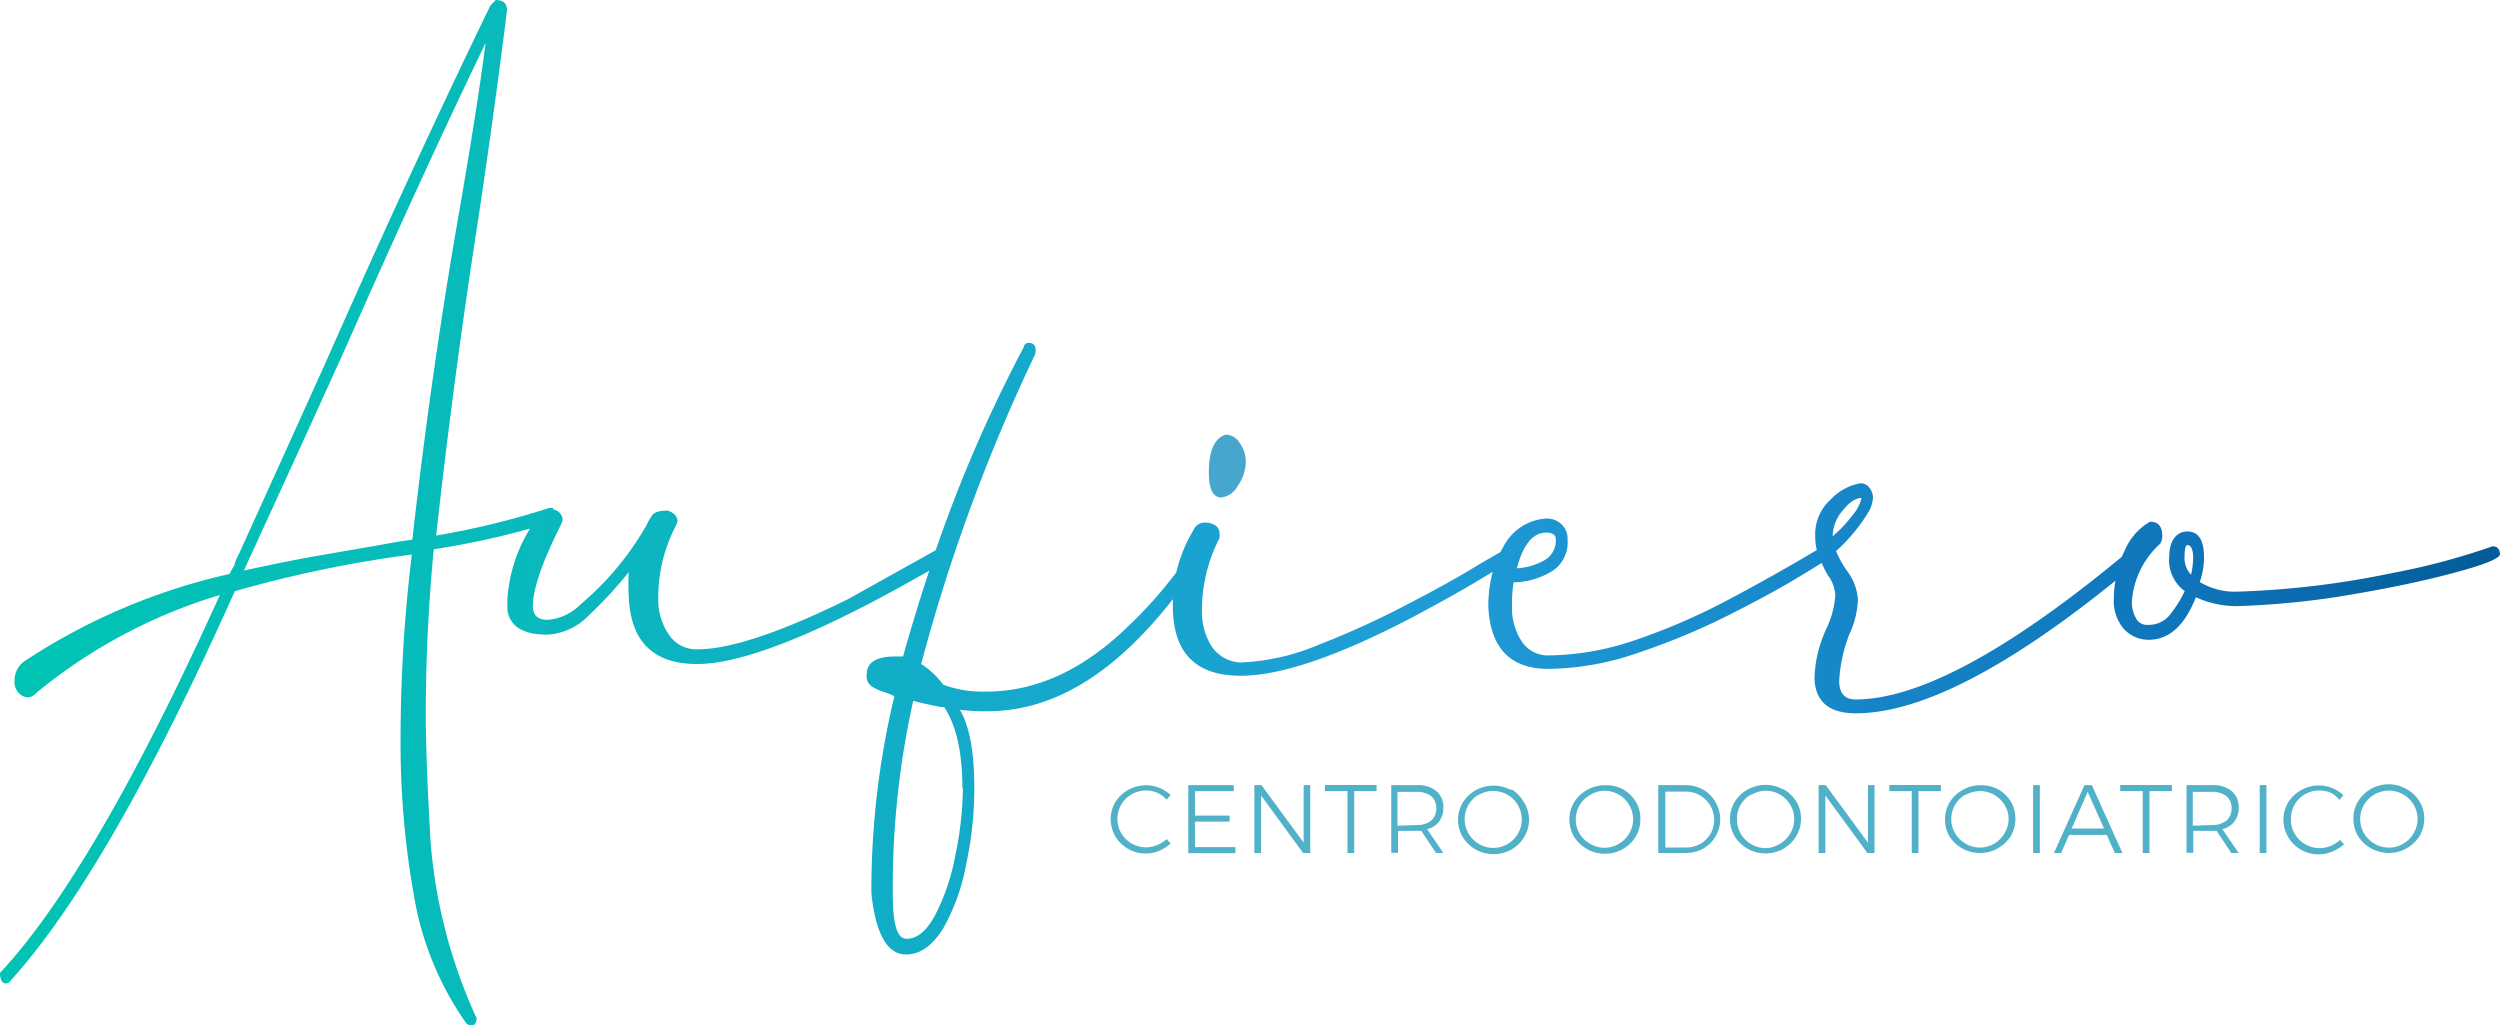 <svg xmlns="http://www.w3.org/2000/svg" xmlns:xlink="http://www.w3.org/1999/xlink" width="569.562" height="233.617" viewBox="0 0 569.562 233.617">
  <defs>
    <linearGradient id="linear-gradient" y1="0.5" x2="1" y2="0.5" gradientUnits="objectBoundingBox">
      <stop offset="0" stop-color="#00c4b3"/>
      <stop offset="0.19" stop-color="#07bbbb"/>
      <stop offset="0.51" stop-color="#1ba1d2"/>
      <stop offset="0.57" stop-color="#1f9cd7"/>
      <stop offset="0.87" stop-color="#0f75bb"/>
      <stop offset="0.99" stop-color="#035c98"/>
    </linearGradient>
  </defs>
  <g id="Raggruppa_191" data-name="Raggruppa 191" transform="translate(-7275 7096.992)">
    <path id="Tracciato_2604" data-name="Tracciato 2604" d="M101.4,65.911a6.522,6.522,0,0,0-2.537-.5,6.47,6.47,0,0,0-5.659,9.7,6.508,6.508,0,0,0,8.167,2.732,7.358,7.358,0,0,0,2.174-1.366l.92.976a8.67,8.67,0,0,1-2.62,1.7,7.778,7.778,0,0,1-3.038.613,7.972,7.972,0,0,1-6.941-3.93,7.638,7.638,0,0,1-1.059-3.847,7.443,7.443,0,0,1,1.059-3.93,7.832,7.832,0,0,1,2.955-2.787,8.139,8.139,0,0,1,7.052-.474,8.363,8.363,0,0,1,2.592,1.645l-.92,1.059a6.551,6.551,0,0,0-2.146-1.589Z" transform="translate(7437.236 -6982.304)" fill="#51b1c8"/>
    <path id="Tracciato_2605" data-name="Tracciato 2605" d="M97.15,64.2h10.369v1.366H98.683v5.575h7.889v1.366H98.683v5.826h9.2V79.7H97.15Z" transform="translate(7448.569 -6982.321)" fill="#51b1c8"/>
    <path id="Tracciato_2606" data-name="Tracciato 2606" d="M113.783,64.2h1.505V79.67h-1.617l-9.589-13.1v13.1H102.55V64.2h1.617l9.617,13.1Z" transform="translate(7458.221 -6982.321)" fill="#51b1c8"/>
    <path id="Tracciato_2607" data-name="Tracciato 2607" d="M108.32,64.19h11.763v1.394h-5.1v14.1h-1.533v-14.1H108.32Z" transform="translate(7468.535 -6982.339)" fill="#51b1c8"/>
    <path id="Tracciato_2608" data-name="Tracciato 2608" d="M123.942,79.679,120.6,74.634h-5.324v4.99H113.74V64.209h5.77A6.746,6.746,0,0,1,124,65.547a4.711,4.711,0,0,1,1.617,3.679,5.325,5.325,0,0,1-.92,3.206,4.879,4.879,0,0,1-2.787,1.812l3.707,5.435ZM119.51,73.3a5.242,5.242,0,0,0,3.317-1A3.624,3.624,0,0,0,124,69.505a3.512,3.512,0,0,0-1.171-2.787,5.408,5.408,0,0,0-3.429-.976h-4.237v7.721Z" transform="translate(7478.223 -6982.33)" fill="#51b1c8"/>
    <path id="Tracciato_2609" data-name="Tracciato 2609" d="M131.3,65.047a7.944,7.944,0,0,1,2.787,2.787,7.443,7.443,0,0,1,1.282,4.1,7.638,7.638,0,0,1-1.087,3.986,8.055,8.055,0,0,1-7,3.93,8.139,8.139,0,0,1-4.07-1.059A8.361,8.361,0,0,1,120.287,76a7.639,7.639,0,0,1-1.087-3.986,7.444,7.444,0,0,1,1.087-3.93,7.943,7.943,0,0,1,2.927-2.787,8.363,8.363,0,0,1,8.139,0Zm-7.331,1.2a6.488,6.488,0,0,0-2.4,8.864,6.487,6.487,0,1,0,2.4-8.781Z" transform="translate(7487.982 -6982.248)" fill="#51b1c8"/>
    <path id="Tracciato_2610" data-name="Tracciato 2610" d="M140.454,65.107a7.946,7.946,0,0,1,2.927,2.787,7.441,7.441,0,0,1,1.087,4.1,7.636,7.636,0,0,1-1.087,3.986,8.36,8.36,0,0,1-2.927,2.787,8.138,8.138,0,0,1-4.07,1.059,8.026,8.026,0,0,1-4.042-1.059,8.111,8.111,0,0,1-2.955-2.787,7.639,7.639,0,0,1-1.087-3.986,7.443,7.443,0,0,1,1.087-3.93,7.835,7.835,0,0,1,2.955-2.787,8.028,8.028,0,0,1,4.042-1.059A8.141,8.141,0,0,1,140.454,65.107Zm-7.415,1.31a6.413,6.413,0,0,0-2.4,8.864,6.522,6.522,0,0,0,2.4,2.286,6.383,6.383,0,0,0,3.261.892,6.188,6.188,0,0,0,3.233-.892,6.524,6.524,0,0,0,2.4-2.369,6.413,6.413,0,0,0,.892-3.289,6.551,6.551,0,0,0-6.523-6.439A6.355,6.355,0,0,0,133.039,66.417Z" transform="translate(7504.249 -6982.308)" fill="#51b1c8"/>
    <path id="Tracciato_2611" data-name="Tracciato 2611" d="M145.79,65.232a7.441,7.441,0,0,1,2.787,2.787,7.665,7.665,0,0,1-2.787,10.648,8.364,8.364,0,0,1-4.07,1h-6.16V64.2h6.216A8,8,0,0,1,145.79,65.232Zm-.641,12.348a6.718,6.718,0,0,0,2.314-2.286,6.442,6.442,0,0,0-5.6-9.617h-4.683V78.416h4.739a6.439,6.439,0,0,0,3.233-.836Z" transform="translate(7517.225 -6982.322)" fill="#51b1c8"/>
    <path id="Tracciato_2612" data-name="Tracciato 2612" d="M153.584,65.154a7.945,7.945,0,0,1,2.927,2.787,7.445,7.445,0,0,1,1.087,3.93,7.64,7.64,0,0,1-1.087,3.986,8.056,8.056,0,0,1-7,3.93,8.14,8.14,0,0,1-4.07-1.059,8.363,8.363,0,0,1-2.927-2.788,7.637,7.637,0,0,1-1.087-3.986,7.442,7.442,0,0,1,1.087-3.93,7.943,7.943,0,0,1,2.927-2.787,8.363,8.363,0,0,1,8.14,0Zm-7.331,1.2a6.439,6.439,0,0,0-2.4,2.341,6.187,6.187,0,0,0-.836,3.345,6.383,6.383,0,0,0,.864,3.289,6.718,6.718,0,0,0,2.4,2.369,6.411,6.411,0,0,0,3.289.892,6.272,6.272,0,0,0,3.206-.976,6.439,6.439,0,0,0,2.369-2.369,6.132,6.132,0,0,0,.892-3.289,5.964,5.964,0,0,0-.892-3.234,6.158,6.158,0,0,0-2.369-2.341,6.243,6.243,0,0,0-3.234-.864,6.384,6.384,0,0,0-3.289.948Z" transform="translate(7527.717 -6982.355)" fill="#51b1c8"/>
    <path id="Tracciato_2613" data-name="Tracciato 2613" d="M159.9,64.2h1.505V79.67h-1.617l-9.589-13.1v13.1H148.67V64.2h1.617L159.9,77.3Z" transform="translate(7540.659 -6982.321)" fill="#51b1c8"/>
    <path id="Tracciato_2614" data-name="Tracciato 2614" d="M154.45,64.19h11.735v1.394h-5.1v14.1h-1.533v-14.1h-5.1Z" transform="translate(7550.991 -6982.339)" fill="#51b1c8"/>
    <path id="Tracciato_2615" data-name="Tracciato 2615" d="M171.014,65.1a7.832,7.832,0,0,1,2.955,2.788,7.445,7.445,0,0,1,1.06,3.93,7.638,7.638,0,0,1-1.06,3.986,8.111,8.111,0,0,1-2.955,2.787,8.028,8.028,0,0,1-4.042,1.059A8.138,8.138,0,0,1,162.9,78.6a8.362,8.362,0,0,1-2.927-2.787A7.638,7.638,0,0,1,159,71.989a7.441,7.441,0,0,1,1.087-3.93,7.944,7.944,0,0,1,2.927-2.787,8.14,8.14,0,0,1,4.07-1.059A8.028,8.028,0,0,1,171.014,65.1Zm-7.3,1.2a6.414,6.414,0,0,0-2.4,8.864,6.524,6.524,0,0,0,2.4,2.369,6.411,6.411,0,0,0,6.439.028,6.66,6.66,0,0,0,2.369-2.369,6.41,6.41,0,0,0,.976-3.206,6.188,6.188,0,0,0-.892-3.233,6.551,6.551,0,0,0-8.892-2.341Z" transform="translate(7559.124 -6982.306)" fill="#51b1c8"/>
    <path id="Tracciato_2616" data-name="Tracciato 2616" d="M166.2,64.2h1.533V79.67H166.2Z" transform="translate(7571.993 -6982.321)" fill="#51b1c8"/>
    <path id="Tracciato_2617" data-name="Tracciato 2617" d="M181.782,79.67l-1.84-4.125h-8.586l-1.812,4.125H167.9l6.969-15.47h1.673l6.969,15.47Zm-9.84-5.575h7.387l-3.735-8.362Z" transform="translate(7575.031 -6982.321)" fill="#51b1c8"/>
    <path id="Tracciato_2618" data-name="Tracciato 2618" d="M173.32,64.19h11.763v1.394h-5.1v14.1h-1.533v-14.1H173.32Z" transform="translate(7584.719 -6982.339)" fill="#51b1c8"/>
    <path id="Tracciato_2619" data-name="Tracciato 2619" d="M188.942,79.679,185.6,74.634h-5.324v4.99H178.74V64.209h5.77A6.746,6.746,0,0,1,189,65.547a4.711,4.711,0,0,1,1.617,3.679,5.323,5.323,0,0,1-.92,3.206,4.877,4.877,0,0,1-2.788,1.812l3.707,5.436ZM184.51,73.3a5.241,5.241,0,0,0,3.317-1A3.624,3.624,0,0,0,189,69.505a3.512,3.512,0,0,0-1.171-2.787,5.407,5.407,0,0,0-3.428-.976h-4.237v7.721Z" transform="translate(7594.408 -6982.33)" fill="#51b1c8"/>
    <path id="Tracciato_2620" data-name="Tracciato 2620" d="M184.72,64.2h1.533V79.67H184.72Z" transform="translate(7605.096 -6982.321)" fill="#51b1c8"/>
    <path id="Tracciato_2621" data-name="Tracciato 2621" d="M197.42,65.875a6.635,6.635,0,0,0-2.537-.5,6.411,6.411,0,0,0-6.523,6.579,6.216,6.216,0,0,0,.864,3.261A6.55,6.55,0,0,0,197.392,78a7.359,7.359,0,0,0,2.174-1.366l.92.976a8.782,8.782,0,0,1-2.787,1.7,7.554,7.554,0,0,1-3.01.613,7.972,7.972,0,0,1-6.941-3.93,7.636,7.636,0,0,1-1.087-3.986,7.443,7.443,0,0,1,1.087-3.93,7.944,7.944,0,0,1,2.927-2.787,8.167,8.167,0,0,1,4.042-1.059,8.081,8.081,0,0,1,3.038.585,7.947,7.947,0,0,1,2.565,1.644l-.892,1.059a6.86,6.86,0,0,0-2.007-1.644Z" transform="translate(7608.564 -6982.268)" fill="#51b1c8"/>
    <path id="Tracciato_2622" data-name="Tracciato 2622" d="M204.506,65.245a7.944,7.944,0,0,1,2.927,2.788,7.44,7.44,0,0,1,1.087,3.93,7.64,7.64,0,0,1-1.087,3.986,8.3,8.3,0,0,1-13.993,0,7.638,7.638,0,0,1-1.059-3.986,7.445,7.445,0,0,1,1.059-3.93,8.145,8.145,0,0,1,11.066-2.788Zm-7.3,1.2a6.414,6.414,0,0,0-2.4,8.864,6.524,6.524,0,0,0,2.4,2.369,6.411,6.411,0,0,0,6.523,0,6.662,6.662,0,0,0,2.369-2.369,6.412,6.412,0,0,0,.892-3.289,6.189,6.189,0,0,0-.892-3.234A6.551,6.551,0,0,0,197.2,66.444Z" transform="translate(7618.789 -6982.446)" fill="#51b1c8"/>
    <path id="Tracciato_2623" data-name="Tracciato 2623" d="M101.645,49.878a4.878,4.878,0,0,0,3.763-2.648,9.534,9.534,0,0,0,1.84-5.575,7.137,7.137,0,0,0-1.338-4.125,3.846,3.846,0,0,0-3.178-1.979c-2.592.753-3.9,3.624-3.9,8.613C98.83,47.954,99.778,49.878,101.645,49.878Z" transform="translate(7451.572 -7033.532)" fill="#47a6ce"/>
    <path id="Tracciato_2624" data-name="Tracciato 2624" d="M567.892,124.49a156.106,156.106,0,0,1-22.885,6.1,201.7,201.7,0,0,1-35.457,4.237,15.414,15.414,0,0,1-8.362-2.2,16.921,16.921,0,0,0,.976-5.575c0-3.958-1.254-5.937-3.791-5.937s-4.125,2.2-4.125,5.575a8.7,8.7,0,0,0,3.512,8,26.9,26.9,0,0,1-3.512,5.575,6.1,6.1,0,0,1-4.878,2.118,2.787,2.787,0,0,1-2.787-1.645,7.387,7.387,0,0,1-.864-3.54,19.513,19.513,0,0,1,6.467-13.3,3.344,3.344,0,0,0,.474-1.728c0-2.174-.92-3.289-2.787-3.289a13.714,13.714,0,0,0-5.854,6.746,12.654,12.654,0,0,0-.585,1.254q-39.387,32.53-60.739,32.5c-2.425,0-3.651-1.505-3.651-4.209a34.061,34.061,0,0,1,2.314-10.648,20.294,20.294,0,0,0,1.951-7.833,12.125,12.125,0,0,0-2.565-6.718,23.3,23.3,0,0,1-2.425-4.4,38.6,38.6,0,0,0,7.192-8.557,7.192,7.192,0,0,0,1.226-3.6,3.568,3.568,0,0,0-.808-2.258,2.481,2.481,0,0,0-2.007-1.031,12.182,12.182,0,0,0-6.746,3.624,10.676,10.676,0,0,0-3.6,8.362,13.933,13.933,0,0,0,.362,3.233q-10.258,6.1-20.46,11.484a143.947,143.947,0,0,1-21.073,9.087,62.5,62.5,0,0,1-19.512,3.429,7.108,7.108,0,0,1-6.132-3.122,13.938,13.938,0,0,1-2.258-8.362,30.89,30.89,0,0,1,.362-5.157,17.311,17.311,0,0,0,8.167-2.2,7.749,7.749,0,0,0,4.125-7.5,4.46,4.46,0,0,0-1.45-3.6,4.962,4.962,0,0,0-3.289-1.254,11.819,11.819,0,0,0-9.868,6.411c-.251.418-.446.808-.669,1.226l-4.822,2.787c-4.46,2.787-9.979,5.8-16.558,9.226a197.92,197.92,0,0,1-20.153,9.171,50.816,50.816,0,0,1-17.728,3.986,8.362,8.362,0,0,1-6.718-3.93,14.607,14.607,0,0,1-2.035-7.721,35.792,35.792,0,0,1,4.014-16.725v-.78a2.342,2.342,0,0,0-.864-2.007,3.986,3.986,0,0,0-2.314-.7,2.787,2.787,0,0,0-2.787,1.728,33.449,33.449,0,0,0-3.9,9.617,99.817,99.817,0,0,1-11.15,12.46q-15.247,14.718-32.167,14.69a26.035,26.035,0,0,1-9.784-1.561,18.4,18.4,0,0,0-5.017-4.711A404.176,404.176,0,0,1,235.85,80.783l.139-.78c0-1.254-.53-1.868-1.589-1.868a1.087,1.087,0,0,0-1.115.948,321.9,321.9,0,0,0-20.07,46.3l-19.986,11.15q-23.247,11.456-34.4,11.429a7.47,7.47,0,0,1-6.523-3.512A13.937,13.937,0,0,1,150,136.532a35.15,35.15,0,0,1,4.014-16.725l.362-.948c0-1.143-.725-1.979-2.2-2.509-1.868,0-3.038.334-3.54,1.031a18.68,18.68,0,0,0-1.449,2.564l-.864,1.422a66.65,66.65,0,0,1-13.937,16.279,12.07,12.07,0,0,1-7.554,3.6c-2.286,0-3.4-1.059-3.4-3.122q0-5.826,6.439-18.648l.307-.78a2.369,2.369,0,0,0-2.091-2.564v-.362H125.1a183.329,183.329,0,0,1-25.7,6.272q3.958-35.847,9.561-71.916,3.763-25.087,6.578-47.749c0-1.561-.864-2.341-2.564-2.341l-1.226,1.254q-18.035,37.185-37.38,81-9.617,21.3-19.847,43.819a14.911,14.911,0,0,0-.976,2.174,1.087,1.087,0,0,1-.139.557l-.418.7q-.307.5-.669,1.254A140.432,140.432,0,0,0,5.912,150.469a5.268,5.268,0,0,0-2.564,4.544,3.652,3.652,0,0,0,1.115,3.066,3.29,3.29,0,0,0,1.812.836,2.787,2.787,0,0,0,2.035-1.031,119.861,119.861,0,0,1,41.812-22.3Q21.968,197.856.421,221.271a1.226,1.226,0,0,0-.362.39,2.119,2.119,0,0,0,0,.7c.167,1.143.613,1.728,1.338,1.728l.613-.167q22.662-24.7,51.512-89.2a275.958,275.958,0,0,1,40.335-8.362,347.259,347.259,0,0,0-2.564,40.836,199.3,199.3,0,0,0,3.178,37.659,70.913,70.913,0,0,0,11.679,28.153,1.533,1.533,0,0,0,1.226.641h.307a.39.39,0,0,0,.307-.167c.167,0,.307-.167.418-.474a2.62,2.62,0,0,0,.2-1.087l-.251-.474A118.382,118.382,0,0,1,98.121,191.7c-.725-12.544-1.087-22.132-1.087-28.822q0-18.62,1.812-37.714a183.024,183.024,0,0,0,21.937-4.711,34.955,34.955,0,0,0-5.157,16.084v2.509c.558,3.652,3.568,5.575,9,5.575a14.16,14.16,0,0,0,9.617-4.46,94.773,94.773,0,0,0,9.031-9.784,48.231,48.231,0,0,0,0,5.575c.418,10.23,5.575,15.359,15.61,15.359s27.094-6.634,50.425-19.9l2.425-1.338q-3.178,9.589-5.965,19.512h-1.7c-4.4,0-6.578,1.366-6.578,4.07a2.787,2.787,0,0,0,1.2,2.787,11.4,11.4,0,0,0,2.787,1.254,13.936,13.936,0,0,1,2.314.948,190.188,190.188,0,0,0-5.24,44.906c.976,9.2,3.6,13.937,7.916,13.937,3.15,0,5.909-1.951,8.362-5.8a46.579,46.579,0,0,0,5.324-14.8A81.815,81.815,0,0,0,222,179.6c0-8.362-1.115-14.188-3.289-17.868a44.823,44.823,0,0,0,6.328.335q17.505,0,33.449-15.666a100.042,100.042,0,0,0,8.753-9.868v2.118q.251,15.359,15.47,15.331,13.547,0,38.746-13.129c6.495-3.456,11.958-6.495,16.362-9.171l2.286-1.366a30.8,30.8,0,0,0-1,7.861q.641,14.272,13.77,14.244a64.11,64.11,0,0,0,20.4-3.679,156.517,156.517,0,0,0,20.516-8.53c6.411-3.233,11.707-6.1,15.833-8.613,2.592-1.533,4.376-2.648,5.435-3.317a22.736,22.736,0,0,0,1.394,2.787,8.362,8.362,0,0,1,1.7,4.544,20.737,20.737,0,0,1-1.951,7.5,28.349,28.349,0,0,0-2.787,11.429q.251,7.972,9.366,8,21.854,0,59.206-30.216a20.763,20.763,0,0,0-.362,3.9,9.672,9.672,0,0,0,2.369,7.192,7.582,7.582,0,0,0,5.575,2.369q6.941,0,10.732-9.7a22.105,22.105,0,0,0,9.366,2.035,187.4,187.4,0,0,0,26.927-2.787q13.631-2.342,23.3-5.017c6.467-1.756,9.7-3.122,9.7-4.07v-.028C569.481,125.075,568.951,124.49,567.892,124.49ZM352.31,121.368c1.449,0,2.174.53,2.174,1.561a5.157,5.157,0,0,1-2.787,4.85,14.357,14.357,0,0,1-6.077,1.728C347.013,124.072,349.3,121.368,352.31,121.368ZM93.968,122.985q-3.373.446-6.69,1.087L72,126.72c-4.767.836-10.23,1.951-16.39,3.289l.976-2.174Q68.045,102.915,78.888,79,95.947,40.337,110.665,9.814q-1.84,14.383-6.077,38.8-6.244,35.707-10.62,74.369ZM219.4,179.6a77.855,77.855,0,0,1-1.756,15.47,48.725,48.725,0,0,1-4.571,13.463c-1.951,3.6-4.1,5.38-6.467,5.38s-3.178-3.6-3.178-10.7a195.564,195.564,0,0,1,4.655-43.512c2.007.53,4.181,1,6.439,1.422h.613q4.153,6.272,4.153,18.481Zm198.16-57.31v-.307a9.2,9.2,0,0,1,2.341-5.714c1.533-1.923,2.955-2.787,4.237-2.787a9.449,9.449,0,0,1-2.174,4.07,27.876,27.876,0,0,1-4.516,4.739Zm81.645,8.669a5.575,5.575,0,0,1-1.477-4.237c0-1.672.279-2.509.613-2.509.892,0,1.338,1,1.338,2.983a17.366,17.366,0,0,1-.474,3.763Z" transform="translate(7274.97 -7097.022)" fill="url(#linear-gradient)"/>
  </g>
</svg>
